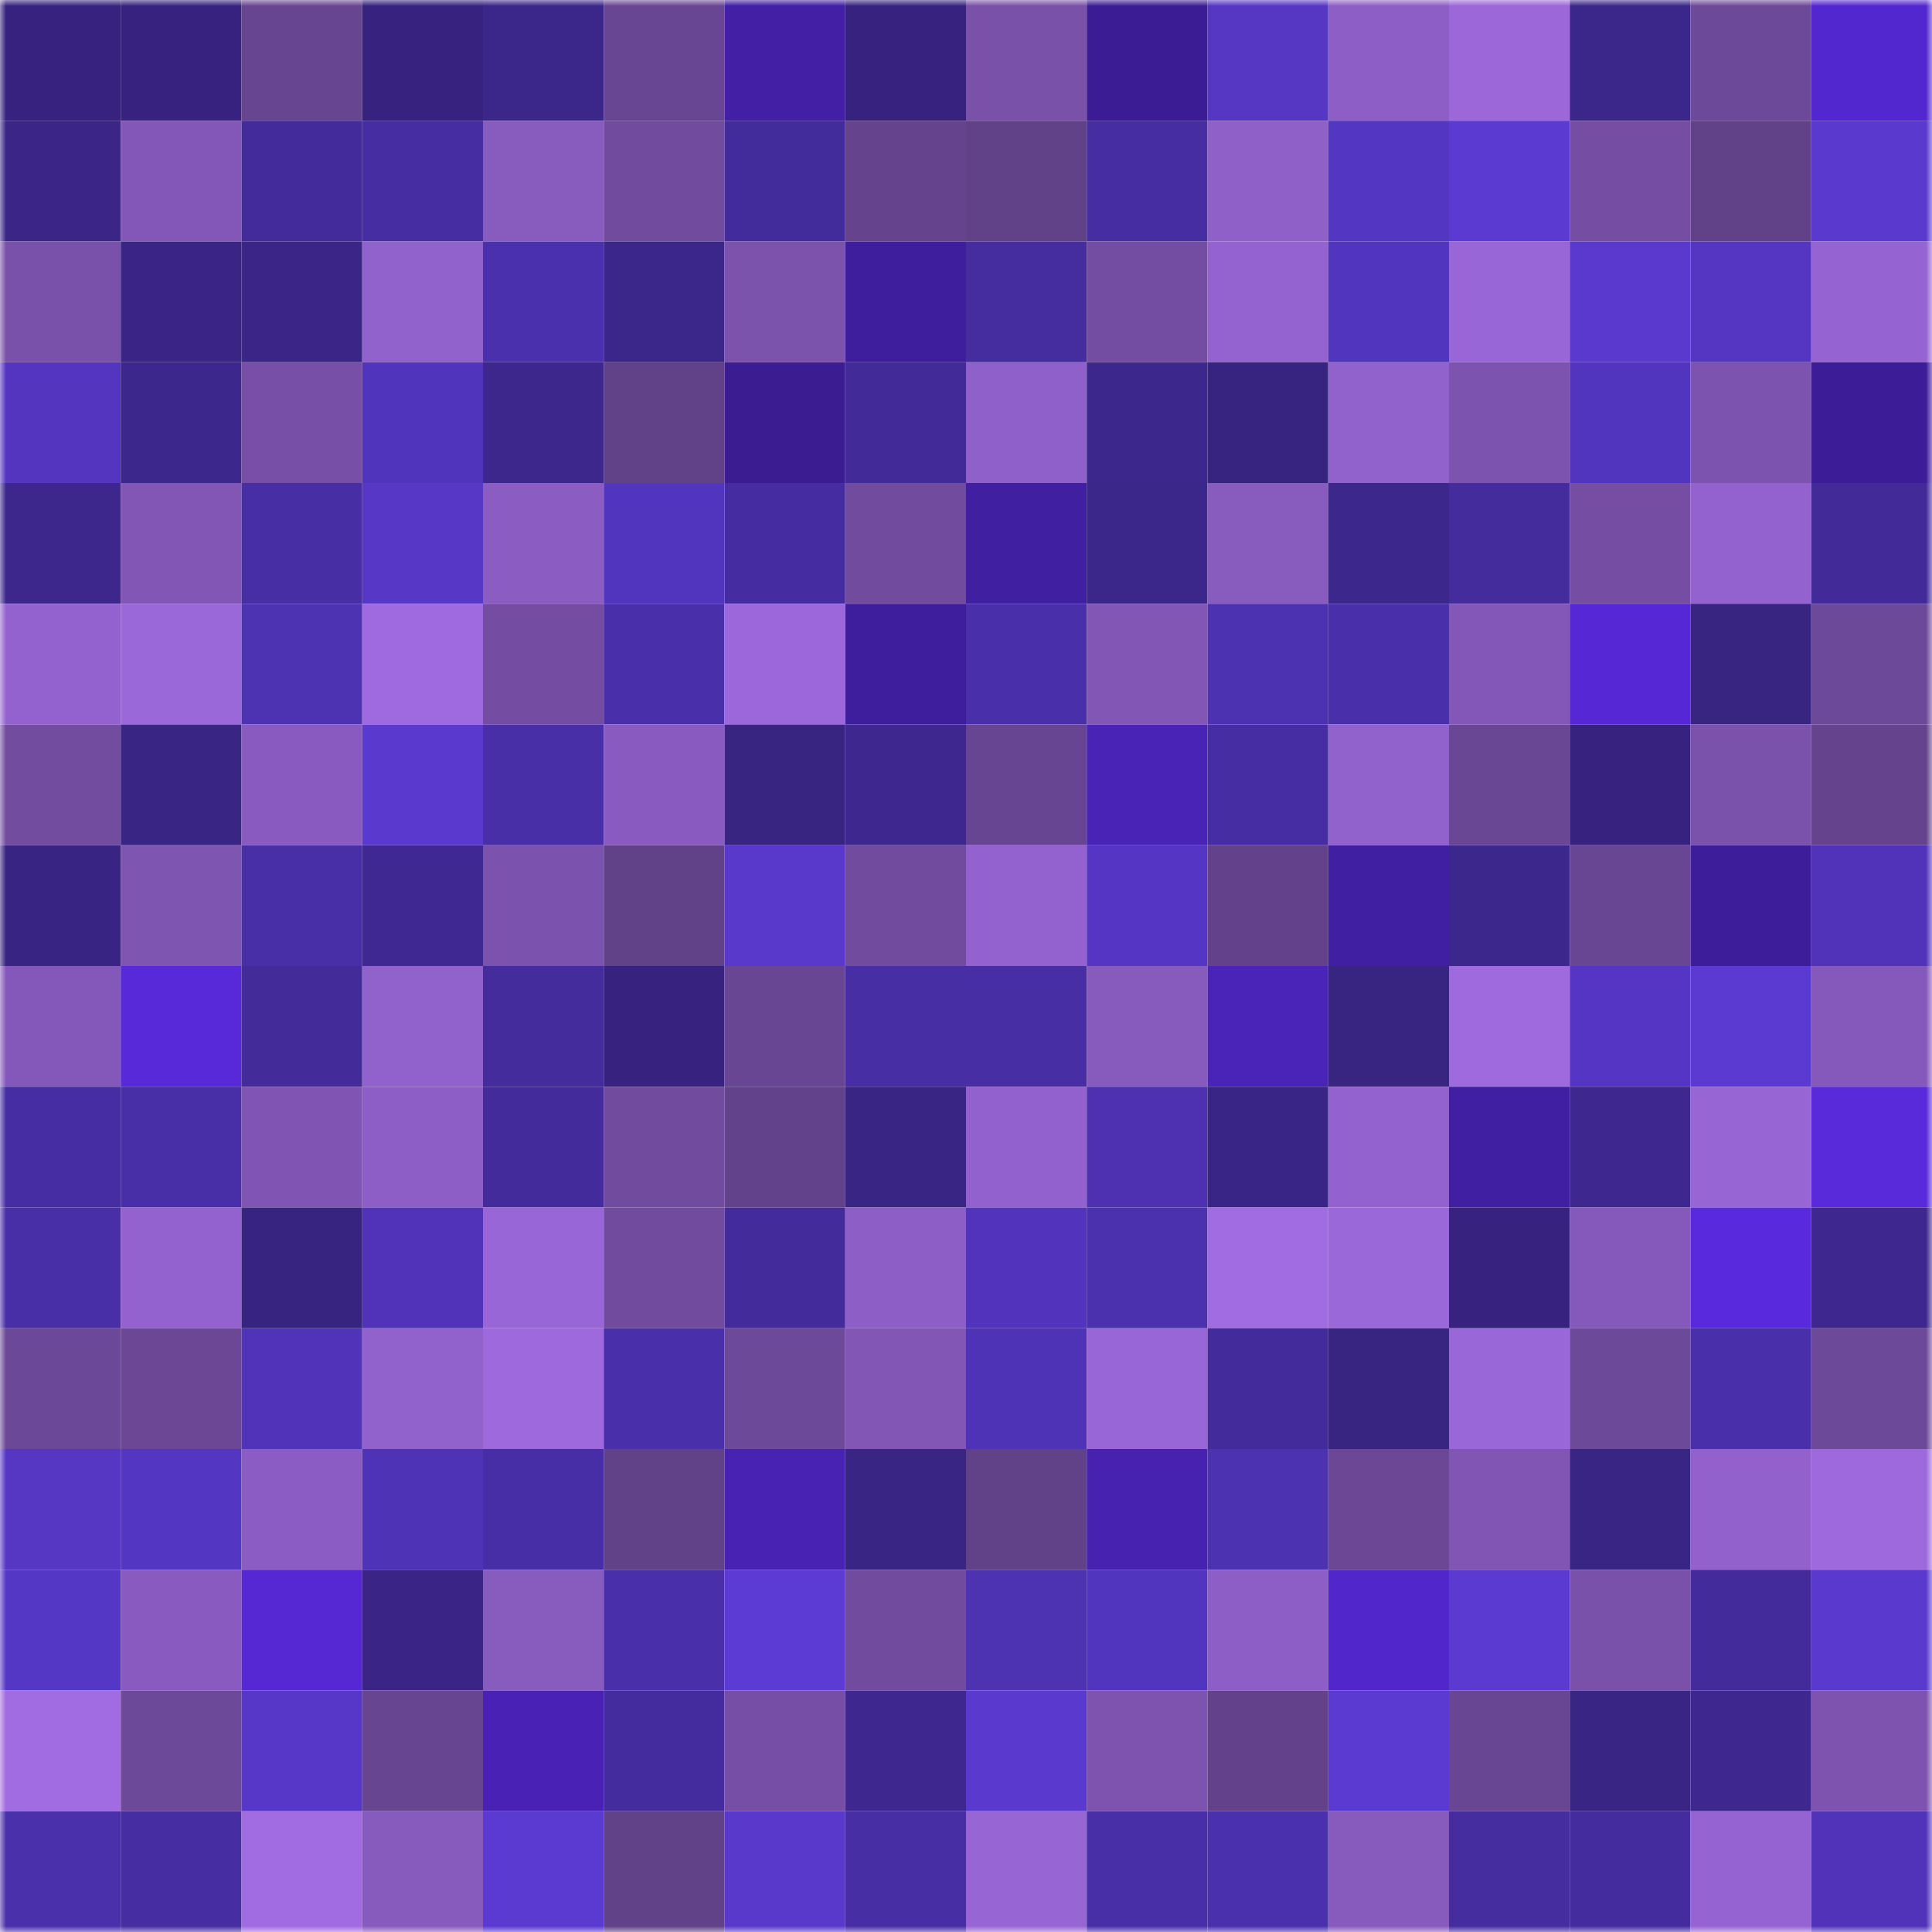<svg viewBox="0 0 160 160" fill="none" role="img" xmlns="http://www.w3.org/2000/svg" width="240" height="240" name="farcaster%2Cst123"><mask id="1452484472" mask-type="alpha" maskUnits="userSpaceOnUse" x="0" y="0" width="160" height="160"><rect width="160" height="160" fill="#FFFFFF"></rect></mask><g mask="url(#1452484472)"><rect x="0" y="0" width="10" height="10" fill="#37237f"></rect><rect x="10" y="0" width="10" height="10" fill="#37237f"></rect><rect x="20" y="0" width="10" height="10" fill="#674591"></rect><rect x="30" y="0" width="10" height="10" fill="#37237f"></rect><rect x="40" y="0" width="10" height="10" fill="#3b2689"></rect><rect x="50" y="0" width="10" height="10" fill="#694693"></rect><rect x="60" y="0" width="10" height="10" fill="#421fa4"></rect><rect x="70" y="0" width="10" height="10" fill="#37237f"></rect><rect x="80" y="0" width="10" height="10" fill="#7951a9"></rect><rect x="90" y="0" width="10" height="10" fill="#3c1c94"></rect><rect x="100" y="0" width="10" height="10" fill="#5537c4"></rect><rect x="110" y="0" width="10" height="10" fill="#8d5ec6"></rect><rect x="120" y="0" width="10" height="10" fill="#9b67d9"></rect><rect x="130" y="0" width="10" height="10" fill="#3b2689"></rect><rect x="140" y="0" width="10" height="10" fill="#6d4999"></rect><rect x="150" y="0" width="10" height="10" fill="#5327cf"></rect><rect x="0" y="10" width="10" height="10" fill="#3b2688"></rect><rect x="10" y="10" width="10" height="10" fill="#8357b8"></rect><rect x="20" y="10" width="10" height="10" fill="#432b9c"></rect><rect x="30" y="10" width="10" height="10" fill="#462da1"></rect><rect x="40" y="10" width="10" height="10" fill="#885bbf"></rect><rect x="50" y="10" width="10" height="10" fill="#714b9e"></rect><rect x="60" y="10" width="10" height="10" fill="#422b9a"></rect><rect x="70" y="10" width="10" height="10" fill="#65438d"></rect><rect x="80" y="10" width="10" height="10" fill="#614188"></rect><rect x="90" y="10" width="10" height="10" fill="#462da1"></rect><rect x="100" y="10" width="10" height="10" fill="#9060c9"></rect><rect x="110" y="10" width="10" height="10" fill="#5336c1"></rect><rect x="120" y="10" width="10" height="10" fill="#5b3ad2"></rect><rect x="130" y="10" width="10" height="10" fill="#754ea4"></rect><rect x="140" y="10" width="10" height="10" fill="#614188"></rect><rect x="150" y="10" width="10" height="10" fill="#5939ce"></rect><rect x="0" y="20" width="10" height="10" fill="#7951aa"></rect><rect x="10" y="20" width="10" height="10" fill="#3a2587"></rect><rect x="20" y="20" width="10" height="10" fill="#3b2688"></rect><rect x="30" y="20" width="10" height="10" fill="#9161cc"></rect><rect x="40" y="20" width="10" height="10" fill="#4b30ad"></rect><rect x="50" y="20" width="10" height="10" fill="#3b2689"></rect><rect x="60" y="20" width="10" height="10" fill="#7b52ac"></rect><rect x="70" y="20" width="10" height="10" fill="#3f1e9d"></rect><rect x="80" y="20" width="10" height="10" fill="#452c9f"></rect><rect x="90" y="20" width="10" height="10" fill="#734da1"></rect><rect x="100" y="20" width="10" height="10" fill="#9463d0"></rect><rect x="110" y="20" width="10" height="10" fill="#5235be"></rect><rect x="120" y="20" width="10" height="10" fill="#9966d7"></rect><rect x="130" y="20" width="10" height="10" fill="#5939ce"></rect><rect x="140" y="20" width="10" height="10" fill="#5436c2"></rect><rect x="150" y="20" width="10" height="10" fill="#9564d2"></rect><rect x="0" y="30" width="10" height="10" fill="#5335c0"></rect><rect x="10" y="30" width="10" height="10" fill="#3c278c"></rect><rect x="20" y="30" width="10" height="10" fill="#774fa7"></rect><rect x="30" y="30" width="10" height="10" fill="#5134bc"></rect><rect x="40" y="30" width="10" height="10" fill="#3d278d"></rect><rect x="50" y="30" width="10" height="10" fill="#614188"></rect><rect x="60" y="30" width="10" height="10" fill="#3b1c91"></rect><rect x="70" y="30" width="10" height="10" fill="#422b99"></rect><rect x="80" y="30" width="10" height="10" fill="#9060ca"></rect><rect x="90" y="30" width="10" height="10" fill="#3c278c"></rect><rect x="100" y="30" width="10" height="10" fill="#372480"></rect><rect x="110" y="30" width="10" height="10" fill="#9161cc"></rect><rect x="120" y="30" width="10" height="10" fill="#7c53ae"></rect><rect x="130" y="30" width="10" height="10" fill="#5235be"></rect><rect x="140" y="30" width="10" height="10" fill="#7c53ae"></rect><rect x="150" y="30" width="10" height="10" fill="#3d1d97"></rect><rect x="0" y="40" width="10" height="10" fill="#3d278d"></rect><rect x="10" y="40" width="10" height="10" fill="#8156b5"></rect><rect x="20" y="40" width="10" height="10" fill="#472ea4"></rect><rect x="30" y="40" width="10" height="10" fill="#5637c6"></rect><rect x="40" y="40" width="10" height="10" fill="#8b5dc3"></rect><rect x="50" y="40" width="10" height="10" fill="#5235be"></rect><rect x="60" y="40" width="10" height="10" fill="#452da1"></rect><rect x="70" y="40" width="10" height="10" fill="#714b9e"></rect><rect x="80" y="40" width="10" height="10" fill="#411fa1"></rect><rect x="90" y="40" width="10" height="10" fill="#3b2689"></rect><rect x="100" y="40" width="10" height="10" fill="#885bbf"></rect><rect x="110" y="40" width="10" height="10" fill="#3c278c"></rect><rect x="120" y="40" width="10" height="10" fill="#442c9d"></rect><rect x="130" y="40" width="10" height="10" fill="#754ea4"></rect><rect x="140" y="40" width="10" height="10" fill="#9362ce"></rect><rect x="150" y="40" width="10" height="10" fill="#422b99"></rect><rect x="0" y="50" width="10" height="10" fill="#9362ce"></rect><rect x="10" y="50" width="10" height="10" fill="#9b68da"></rect><rect x="20" y="50" width="10" height="10" fill="#4d32b2"></rect><rect x="30" y="50" width="10" height="10" fill="#9f6ae0"></rect><rect x="40" y="50" width="10" height="10" fill="#744da3"></rect><rect x="50" y="50" width="10" height="10" fill="#492fa9"></rect><rect x="60" y="50" width="10" height="10" fill="#9b67da"></rect><rect x="70" y="50" width="10" height="10" fill="#3f1e9d"></rect><rect x="80" y="50" width="10" height="10" fill="#492faa"></rect><rect x="90" y="50" width="10" height="10" fill="#8156b5"></rect><rect x="100" y="50" width="10" height="10" fill="#4c31b1"></rect><rect x="110" y="50" width="10" height="10" fill="#492fa9"></rect><rect x="120" y="50" width="10" height="10" fill="#8357b8"></rect><rect x="130" y="50" width="10" height="10" fill="#5628d5"></rect><rect x="140" y="50" width="10" height="10" fill="#382481"></rect><rect x="150" y="50" width="10" height="10" fill="#6d4999"></rect><rect x="0" y="60" width="10" height="10" fill="#714c9f"></rect><rect x="10" y="60" width="10" height="10" fill="#392584"></rect><rect x="20" y="60" width="10" height="10" fill="#895bc1"></rect><rect x="30" y="60" width="10" height="10" fill="#5939ce"></rect><rect x="40" y="60" width="10" height="10" fill="#482ea7"></rect><rect x="50" y="60" width="10" height="10" fill="#895bc1"></rect><rect x="60" y="60" width="10" height="10" fill="#382481"></rect><rect x="70" y="60" width="10" height="10" fill="#3e288f"></rect><rect x="80" y="60" width="10" height="10" fill="#684592"></rect><rect x="90" y="60" width="10" height="10" fill="#4923b6"></rect><rect x="100" y="60" width="10" height="10" fill="#462da3"></rect><rect x="110" y="60" width="10" height="10" fill="#9161cc"></rect><rect x="120" y="60" width="10" height="10" fill="#6a4795"></rect><rect x="130" y="60" width="10" height="10" fill="#37237f"></rect><rect x="140" y="60" width="10" height="10" fill="#7a52ac"></rect><rect x="150" y="60" width="10" height="10" fill="#65438d"></rect><rect x="0" y="70" width="10" height="10" fill="#382483"></rect><rect x="10" y="70" width="10" height="10" fill="#7f55b2"></rect><rect x="20" y="70" width="10" height="10" fill="#482fa8"></rect><rect x="30" y="70" width="10" height="10" fill="#3f2891"></rect><rect x="40" y="70" width="10" height="10" fill="#7b52ad"></rect><rect x="50" y="70" width="10" height="10" fill="#614188"></rect><rect x="60" y="70" width="10" height="10" fill="#5839cb"></rect><rect x="70" y="70" width="10" height="10" fill="#714b9e"></rect><rect x="80" y="70" width="10" height="10" fill="#9362ce"></rect><rect x="90" y="70" width="10" height="10" fill="#5536c4"></rect><rect x="100" y="70" width="10" height="10" fill="#63428b"></rect><rect x="110" y="70" width="10" height="10" fill="#411fa2"></rect><rect x="120" y="70" width="10" height="10" fill="#3c278c"></rect><rect x="130" y="70" width="10" height="10" fill="#694693"></rect><rect x="140" y="70" width="10" height="10" fill="#3d1d99"></rect><rect x="150" y="70" width="10" height="10" fill="#5033b9"></rect><rect x="0" y="80" width="10" height="10" fill="#8458ba"></rect><rect x="10" y="80" width="10" height="10" fill="#5729d8"></rect><rect x="20" y="80" width="10" height="10" fill="#432b9a"></rect><rect x="30" y="80" width="10" height="10" fill="#9161cc"></rect><rect x="40" y="80" width="10" height="10" fill="#442c9d"></rect><rect x="50" y="80" width="10" height="10" fill="#37237f"></rect><rect x="60" y="80" width="10" height="10" fill="#694693"></rect><rect x="70" y="80" width="10" height="10" fill="#472ea4"></rect><rect x="80" y="80" width="10" height="10" fill="#472ea5"></rect><rect x="90" y="80" width="10" height="10" fill="#875abe"></rect><rect x="100" y="80" width="10" height="10" fill="#4a23b9"></rect><rect x="110" y="80" width="10" height="10" fill="#382481"></rect><rect x="120" y="80" width="10" height="10" fill="#9e6ade"></rect><rect x="130" y="80" width="10" height="10" fill="#5536c4"></rect><rect x="140" y="80" width="10" height="10" fill="#5b3ad2"></rect><rect x="150" y="80" width="10" height="10" fill="#8559bb"></rect><rect x="0" y="90" width="10" height="10" fill="#462da3"></rect><rect x="10" y="90" width="10" height="10" fill="#482ea7"></rect><rect x="20" y="90" width="10" height="10" fill="#7f54b2"></rect><rect x="30" y="90" width="10" height="10" fill="#8d5ec6"></rect><rect x="40" y="90" width="10" height="10" fill="#432b9b"></rect><rect x="50" y="90" width="10" height="10" fill="#714b9e"></rect><rect x="60" y="90" width="10" height="10" fill="#62428a"></rect><rect x="70" y="90" width="10" height="10" fill="#392584"></rect><rect x="80" y="90" width="10" height="10" fill="#9261cd"></rect><rect x="90" y="90" width="10" height="10" fill="#4d31b1"></rect><rect x="100" y="90" width="10" height="10" fill="#392585"></rect><rect x="110" y="90" width="10" height="10" fill="#9362cf"></rect><rect x="120" y="90" width="10" height="10" fill="#411fa3"></rect><rect x="130" y="90" width="10" height="10" fill="#3e288f"></rect><rect x="140" y="90" width="10" height="10" fill="#9865d5"></rect><rect x="150" y="90" width="10" height="10" fill="#582ada"></rect><rect x="0" y="100" width="10" height="10" fill="#482ea7"></rect><rect x="10" y="100" width="10" height="10" fill="#9362cf"></rect><rect x="20" y="100" width="10" height="10" fill="#372480"></rect><rect x="30" y="100" width="10" height="10" fill="#5033b9"></rect><rect x="40" y="100" width="10" height="10" fill="#9966d7"></rect><rect x="50" y="100" width="10" height="10" fill="#714b9e"></rect><rect x="60" y="100" width="10" height="10" fill="#432b9c"></rect><rect x="70" y="100" width="10" height="10" fill="#8d5ec6"></rect><rect x="80" y="100" width="10" height="10" fill="#5134bb"></rect><rect x="90" y="100" width="10" height="10" fill="#4b31ae"></rect><rect x="100" y="100" width="10" height="10" fill="#a16be2"></rect><rect x="110" y="100" width="10" height="10" fill="#9b68da"></rect><rect x="120" y="100" width="10" height="10" fill="#37237f"></rect><rect x="130" y="100" width="10" height="10" fill="#8559bb"></rect><rect x="140" y="100" width="10" height="10" fill="#592add"></rect><rect x="150" y="100" width="10" height="10" fill="#3e288f"></rect><rect x="0" y="110" width="10" height="10" fill="#6c4898"></rect><rect x="10" y="110" width="10" height="10" fill="#6b4796"></rect><rect x="20" y="110" width="10" height="10" fill="#5033b8"></rect><rect x="30" y="110" width="10" height="10" fill="#9161cc"></rect><rect x="40" y="110" width="10" height="10" fill="#9d69dd"></rect><rect x="50" y="110" width="10" height="10" fill="#492fa9"></rect><rect x="60" y="110" width="10" height="10" fill="#6d4999"></rect><rect x="70" y="110" width="10" height="10" fill="#8156b5"></rect><rect x="80" y="110" width="10" height="10" fill="#4f33b6"></rect><rect x="90" y="110" width="10" height="10" fill="#9966d7"></rect><rect x="100" y="110" width="10" height="10" fill="#432b9c"></rect><rect x="110" y="110" width="10" height="10" fill="#382481"></rect><rect x="120" y="110" width="10" height="10" fill="#9a67d8"></rect><rect x="130" y="110" width="10" height="10" fill="#6d4999"></rect><rect x="140" y="110" width="10" height="10" fill="#492fa9"></rect><rect x="150" y="110" width="10" height="10" fill="#6d4999"></rect><rect x="0" y="120" width="10" height="10" fill="#5537c4"></rect><rect x="10" y="120" width="10" height="10" fill="#5336c1"></rect><rect x="20" y="120" width="10" height="10" fill="#8b5cc3"></rect><rect x="30" y="120" width="10" height="10" fill="#4f33b6"></rect><rect x="40" y="120" width="10" height="10" fill="#472ea6"></rect><rect x="50" y="120" width="10" height="10" fill="#614188"></rect><rect x="60" y="120" width="10" height="10" fill="#4822b2"></rect><rect x="70" y="120" width="10" height="10" fill="#392584"></rect><rect x="80" y="120" width="10" height="10" fill="#614188"></rect><rect x="90" y="120" width="10" height="10" fill="#4722b0"></rect><rect x="100" y="120" width="10" height="10" fill="#4c31b1"></rect><rect x="110" y="120" width="10" height="10" fill="#6b4796"></rect><rect x="120" y="120" width="10" height="10" fill="#8055b3"></rect><rect x="130" y="120" width="10" height="10" fill="#392584"></rect><rect x="140" y="120" width="10" height="10" fill="#9261cc"></rect><rect x="150" y="120" width="10" height="10" fill="#9d69dd"></rect><rect x="0" y="130" width="10" height="10" fill="#5537c6"></rect><rect x="10" y="130" width="10" height="10" fill="#895bc1"></rect><rect x="20" y="130" width="10" height="10" fill="#5528d3"></rect><rect x="30" y="130" width="10" height="10" fill="#3a2587"></rect><rect x="40" y="130" width="10" height="10" fill="#885bbf"></rect><rect x="50" y="130" width="10" height="10" fill="#492fa9"></rect><rect x="60" y="130" width="10" height="10" fill="#5b3bd3"></rect><rect x="70" y="130" width="10" height="10" fill="#714b9e"></rect><rect x="80" y="130" width="10" height="10" fill="#4d32b2"></rect><rect x="90" y="130" width="10" height="10" fill="#5235be"></rect><rect x="100" y="130" width="10" height="10" fill="#8d5ec5"></rect><rect x="110" y="130" width="10" height="10" fill="#5126ca"></rect><rect x="120" y="130" width="10" height="10" fill="#5b3ad2"></rect><rect x="130" y="130" width="10" height="10" fill="#7951aa"></rect><rect x="140" y="130" width="10" height="10" fill="#432b9c"></rect><rect x="150" y="130" width="10" height="10" fill="#5939ce"></rect><rect x="0" y="140" width="10" height="10" fill="#a16be2"></rect><rect x="10" y="140" width="10" height="10" fill="#6d4999"></rect><rect x="20" y="140" width="10" height="10" fill="#5637c7"></rect><rect x="30" y="140" width="10" height="10" fill="#674590"></rect><rect x="40" y="140" width="10" height="10" fill="#4922b5"></rect><rect x="50" y="140" width="10" height="10" fill="#442c9f"></rect><rect x="60" y="140" width="10" height="10" fill="#764ea5"></rect><rect x="70" y="140" width="10" height="10" fill="#3e288f"></rect><rect x="80" y="140" width="10" height="10" fill="#5939ce"></rect><rect x="90" y="140" width="10" height="10" fill="#7d53af"></rect><rect x="100" y="140" width="10" height="10" fill="#63428b"></rect><rect x="110" y="140" width="10" height="10" fill="#5a3ad1"></rect><rect x="120" y="140" width="10" height="10" fill="#694694"></rect><rect x="130" y="140" width="10" height="10" fill="#392584"></rect><rect x="140" y="140" width="10" height="10" fill="#3e2890"></rect><rect x="150" y="140" width="10" height="10" fill="#7d53af"></rect><rect x="0" y="150" width="10" height="10" fill="#4b30ac"></rect><rect x="10" y="150" width="10" height="10" fill="#462da1"></rect><rect x="20" y="150" width="10" height="10" fill="#a16be2"></rect><rect x="30" y="150" width="10" height="10" fill="#875abe"></rect><rect x="40" y="150" width="10" height="10" fill="#5a3ad0"></rect><rect x="50" y="150" width="10" height="10" fill="#614188"></rect><rect x="60" y="150" width="10" height="10" fill="#5839cb"></rect><rect x="70" y="150" width="10" height="10" fill="#472ea4"></rect><rect x="80" y="150" width="10" height="10" fill="#9765d4"></rect><rect x="90" y="150" width="10" height="10" fill="#482ea7"></rect><rect x="100" y="150" width="10" height="10" fill="#4b30ae"></rect><rect x="110" y="150" width="10" height="10" fill="#875abe"></rect><rect x="120" y="150" width="10" height="10" fill="#452c9f"></rect><rect x="130" y="150" width="10" height="10" fill="#442c9f"></rect><rect x="140" y="150" width="10" height="10" fill="#9664d2"></rect><rect x="150" y="150" width="10" height="10" fill="#5033b9"></rect></g></svg>